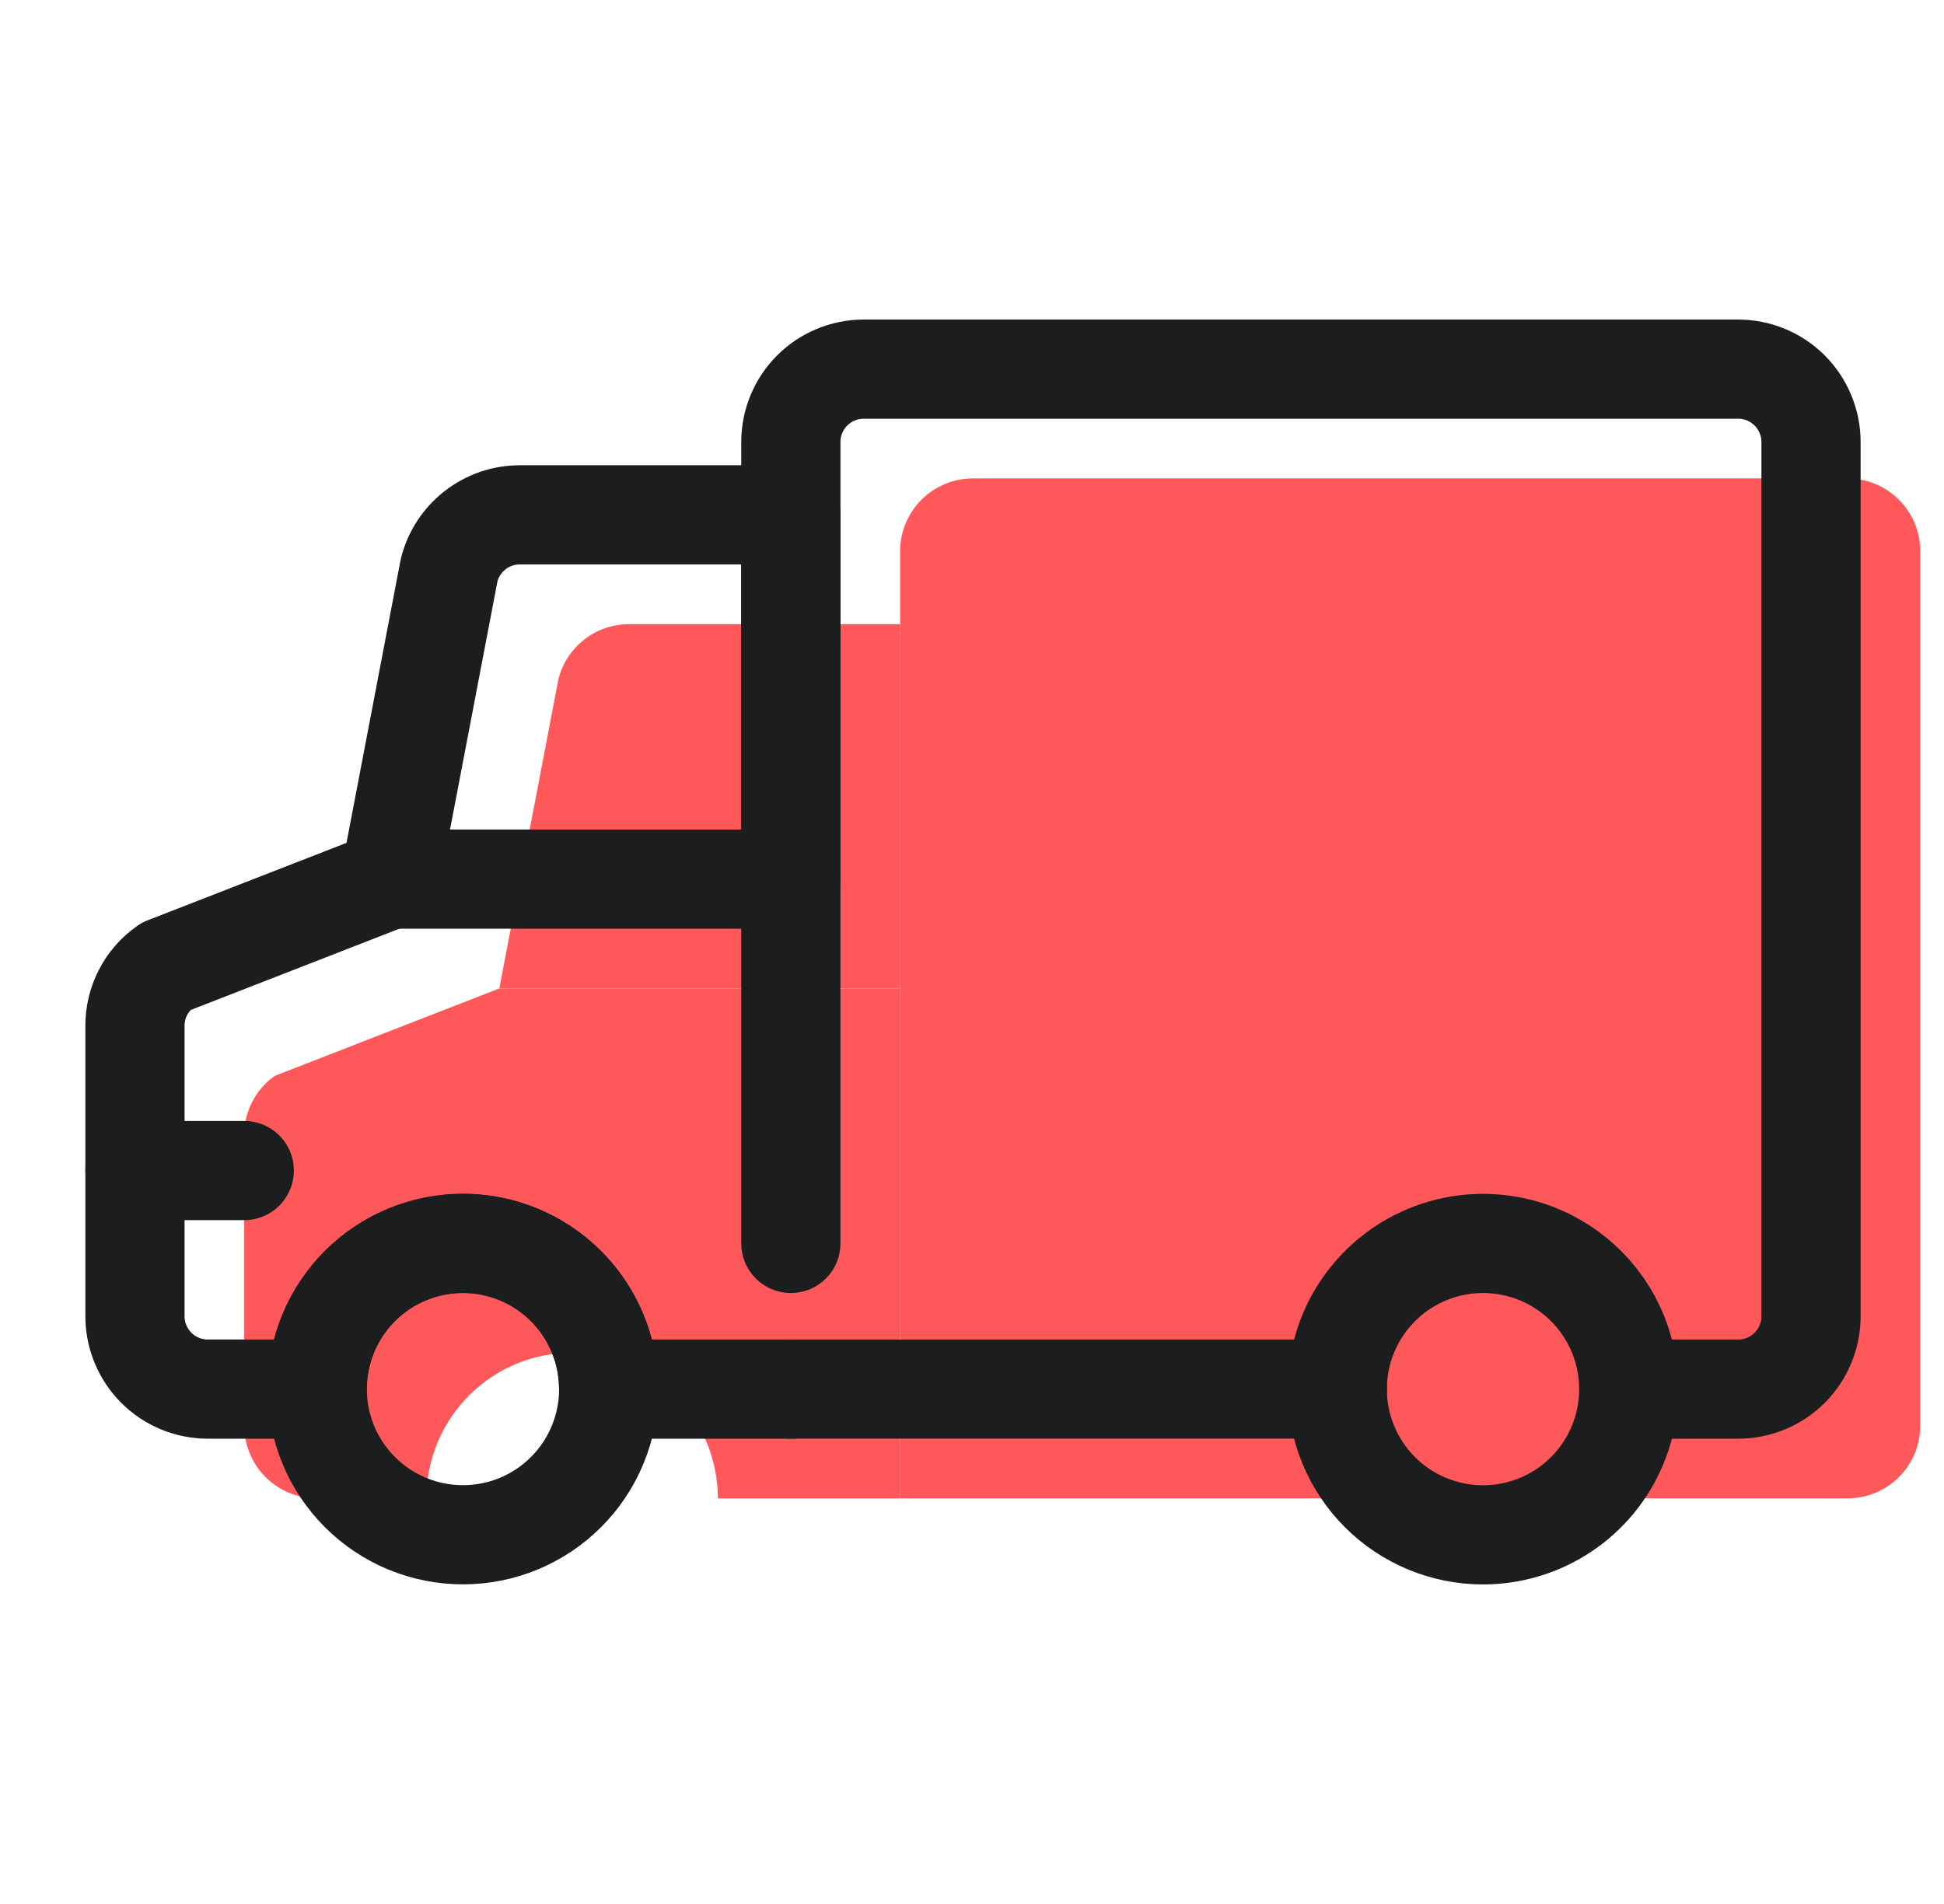 <svg width="49" height="48" viewBox="0 0 49 48" fill="none" xmlns="http://www.w3.org/2000/svg">
<g clip-path="url(#clip0_11931_10461)">
<path d="M48.402 13.898V35.939C48.402 36.426 48.208 36.893 47.864 37.237C47.519 37.582 47.052 37.775 46.565 37.775H22.688V13.898C22.688 13.411 22.881 12.944 23.226 12.599C23.57 12.255 24.037 12.061 24.524 12.061H46.565C47.052 12.061 47.519 12.255 47.864 12.599C48.208 12.944 48.402 13.411 48.402 13.898Z" fill="#FF585B"/>
<path d="M22.687 24.919V37.776H18.095C18.095 36.801 17.708 35.867 17.019 35.178C16.33 34.489 15.396 34.102 14.422 34.102C13.447 34.102 12.513 34.489 11.824 35.178C11.135 35.867 10.748 36.801 10.748 37.776H7.993C7.506 37.776 7.039 37.582 6.694 37.238C6.35 36.893 6.156 36.426 6.156 35.939V28.629C6.153 28.334 6.221 28.043 6.356 27.78C6.49 27.518 6.686 27.292 6.928 27.122L12.585 24.919H22.687Z" fill="#FF585B"/>
<path d="M22.688 15.735V24.919H12.586L14.074 17.131C14.172 16.732 14.401 16.378 14.725 16.125C15.048 15.872 15.447 15.735 15.857 15.735H22.688Z" fill="#FF585B"/>
<path d="M41.056 35.02H43.811C44.298 35.02 44.766 34.827 45.11 34.483C45.454 34.138 45.648 33.671 45.648 33.184V11.143C45.648 10.656 45.454 10.189 45.11 9.844C44.766 9.5 44.298 9.306 43.811 9.306H21.77C21.283 9.306 20.816 9.5 20.472 9.844C20.127 10.189 19.934 10.656 19.934 11.143V12.98" stroke="#1C1D1F" stroke-width="2.5" stroke-linecap="round" stroke-linejoin="round"/>
<path d="M33.709 35.019H19.934" stroke="#1C1D1F" stroke-width="2.5" stroke-linecap="round" stroke-linejoin="round"/>
<path d="M19.934 12.979V31.347" stroke="#1C1D1F" stroke-width="2.5" stroke-linecap="round" stroke-linejoin="round"/>
<path d="M3.402 29.51H6.157" stroke="#1C1D1F" stroke-width="2.5" stroke-linecap="round" stroke-linejoin="round"/>
<path d="M19.933 35.02H15.341C15.341 34.046 14.954 33.112 14.265 32.423C13.576 31.734 12.642 31.347 11.668 31.347C10.694 31.347 9.759 31.734 9.07 32.423C8.381 33.112 7.994 34.046 7.994 35.02H5.239C4.752 35.02 4.285 34.827 3.94 34.482C3.596 34.138 3.402 33.671 3.402 33.184V25.873C3.399 25.578 3.467 25.287 3.602 25.025C3.736 24.762 3.933 24.537 4.174 24.367L9.831 22.163" stroke="#1C1D1F" stroke-width="2.5" stroke-linecap="round" stroke-linejoin="round"/>
<path d="M19.934 12.979V22.163H9.832L11.32 14.375C11.418 13.977 11.648 13.623 11.971 13.37C12.294 13.117 12.693 12.979 13.103 12.979H19.934Z" stroke="#1C1D1F" stroke-width="2.5" stroke-linecap="round" stroke-linejoin="round"/>
<path d="M7.996 35.019C7.996 35.501 8.091 35.979 8.276 36.425C8.46 36.87 8.731 37.275 9.072 37.616C9.413 37.957 9.818 38.228 10.264 38.413C10.71 38.597 11.187 38.692 11.67 38.692C12.152 38.692 12.63 38.597 13.075 38.413C13.521 38.228 13.926 37.957 14.267 37.616C14.608 37.275 14.879 36.87 15.063 36.425C15.248 35.979 15.343 35.501 15.343 35.019C15.343 34.044 14.956 33.11 14.267 32.421C13.578 31.732 12.644 31.345 11.67 31.345C10.695 31.345 9.761 31.732 9.072 32.421C8.383 33.11 7.996 34.044 7.996 35.019Z" stroke="#1C1D1F" stroke-width="2.5" stroke-linecap="round" stroke-linejoin="round"/>
<path d="M37.38 38.694C38.107 38.694 38.817 38.479 39.421 38.075C40.026 37.671 40.496 37.098 40.774 36.426C41.052 35.755 41.125 35.017 40.983 34.304C40.842 33.591 40.492 32.937 39.978 32.423C39.464 31.909 38.81 31.559 38.097 31.418C37.385 31.276 36.646 31.349 35.975 31.627C35.303 31.905 34.73 32.376 34.326 32.98C33.922 33.584 33.707 34.294 33.707 35.021C33.707 35.995 34.094 36.929 34.783 37.618C35.472 38.307 36.406 38.694 37.38 38.694Z" stroke="#1C1D1F" stroke-width="2.5" stroke-linecap="round" stroke-linejoin="round"/>
</g>
<defs>
<clipPath id="clip0_11931_10461">
<rect width="48" height="48" fill="white" transform="translate(0.402)"/>
</clipPath>
</defs>
</svg>
